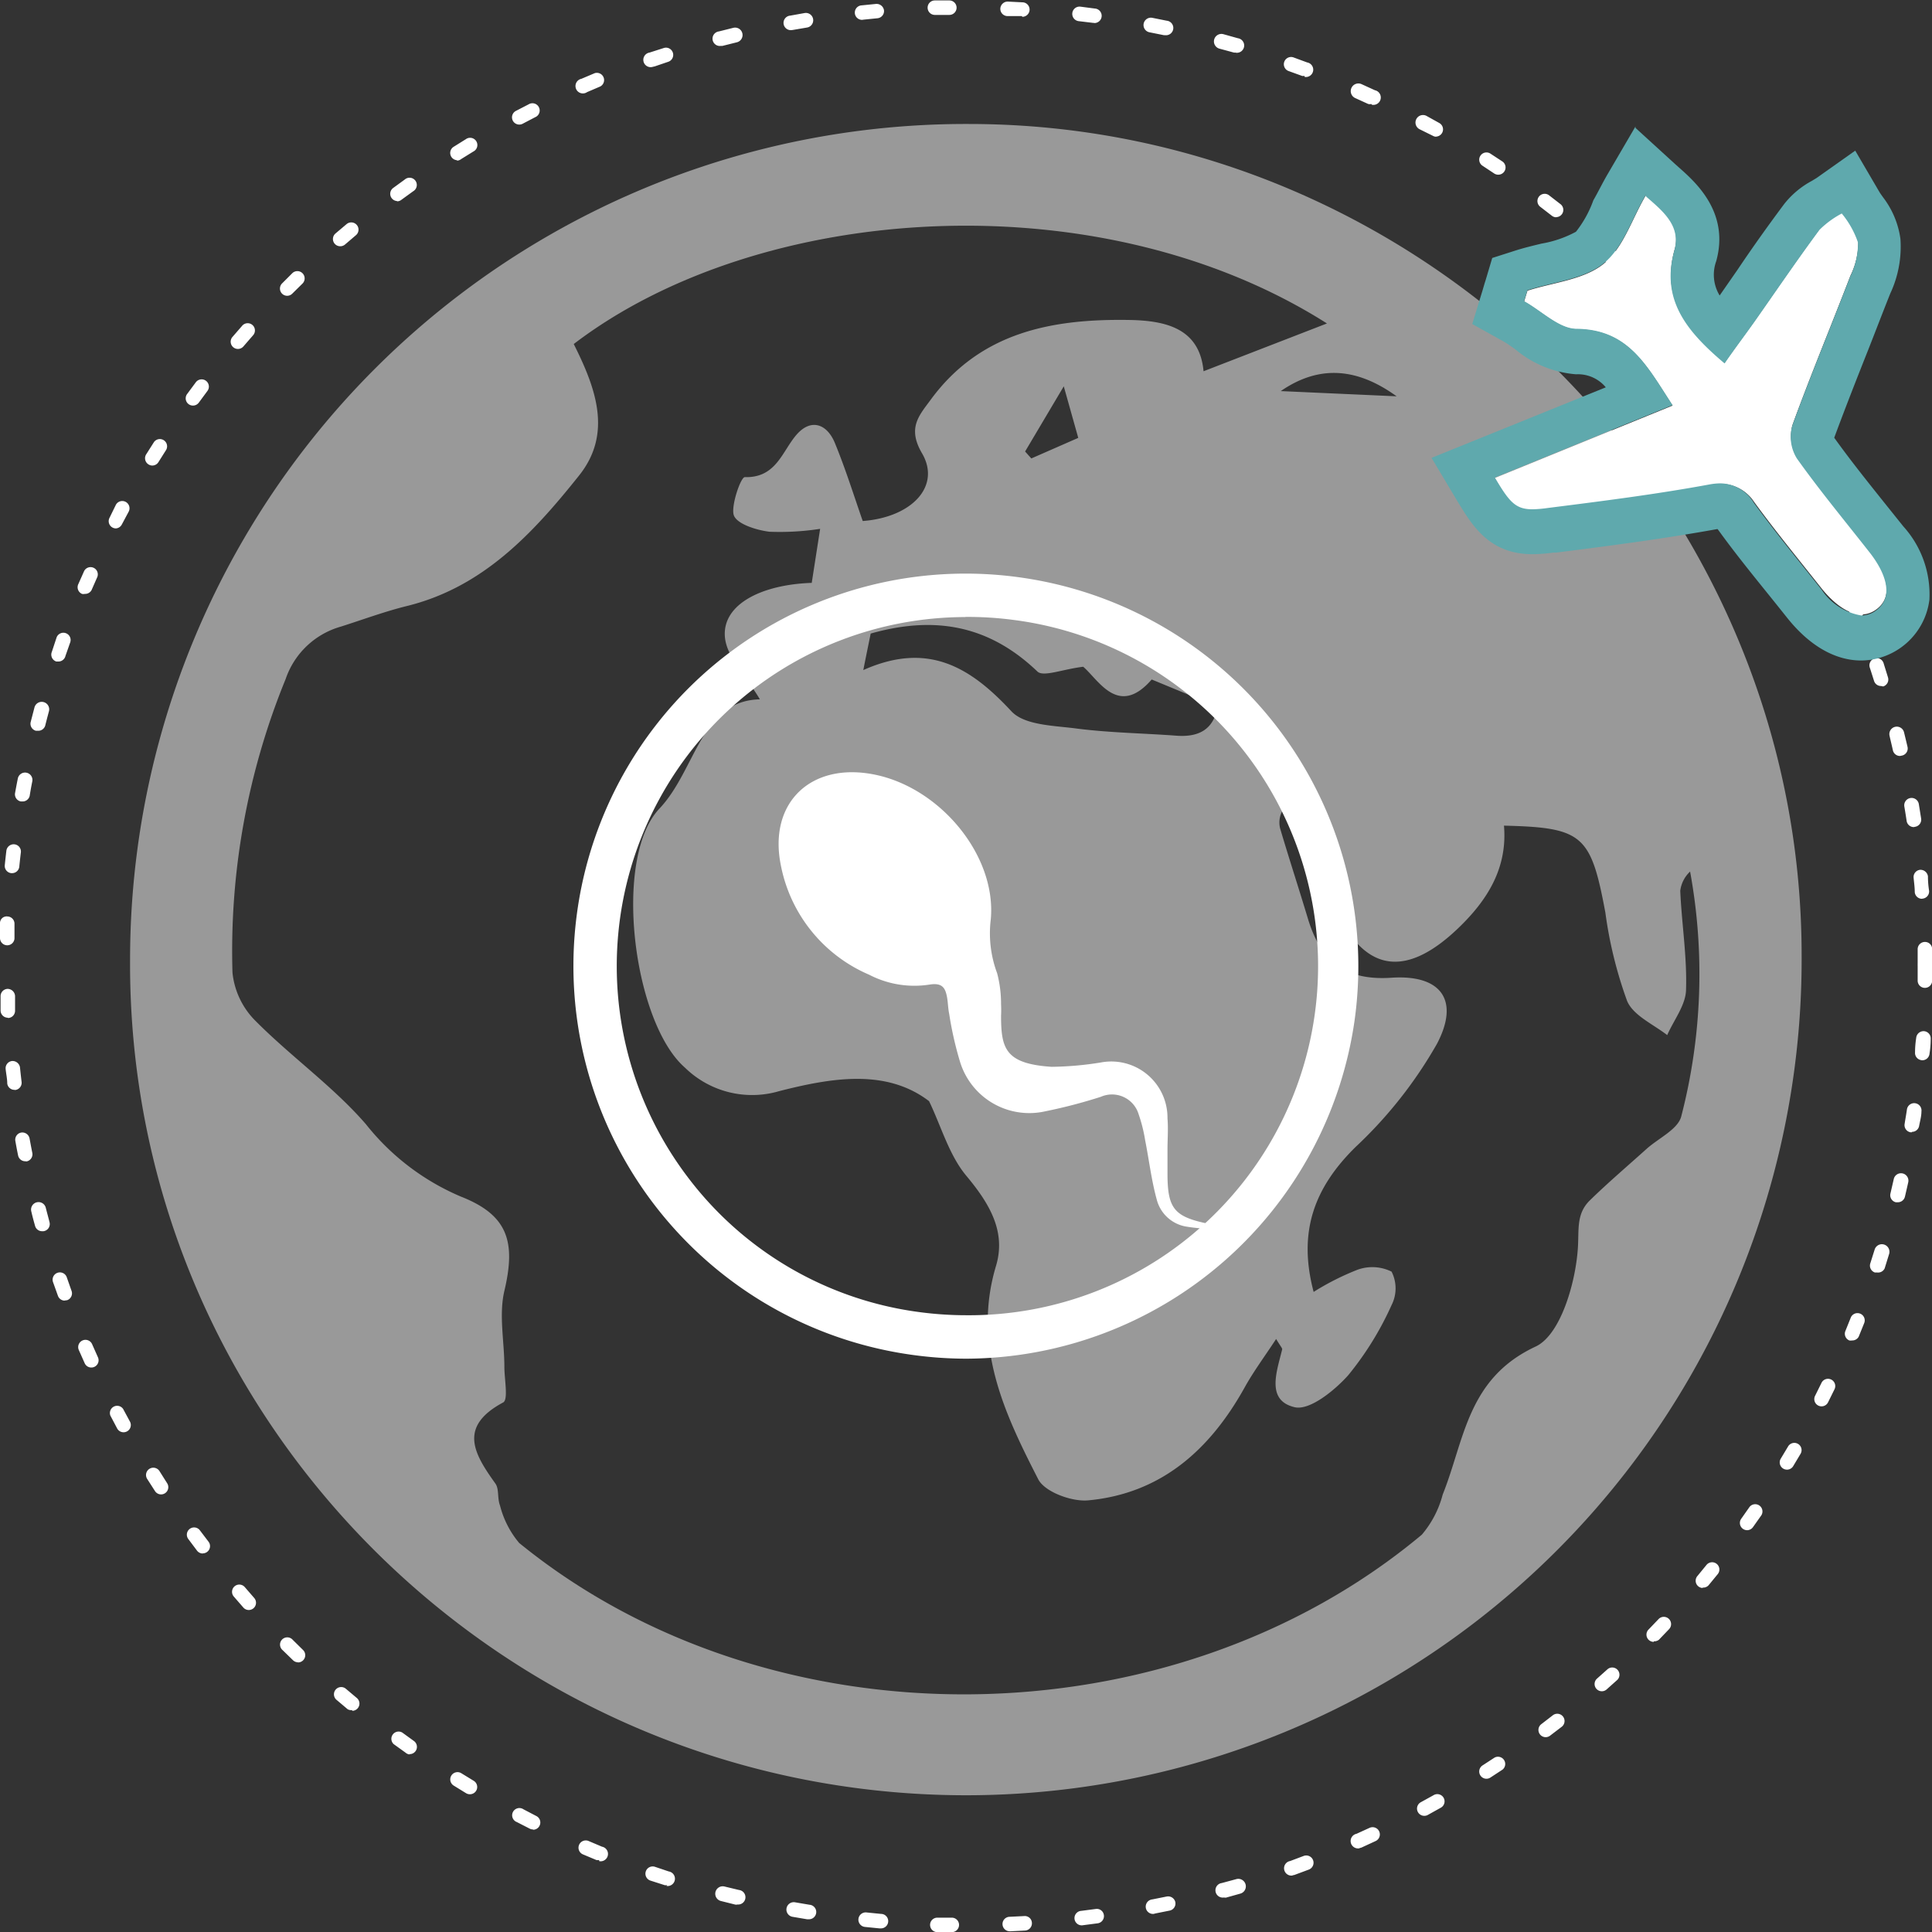 <svg xmlns="http://www.w3.org/2000/svg" viewBox="0 0 133.38 133.39"><rect x="0" y="0" width="133.38" height="133.39" fill="#333333" stroke="none"/><defs><style>.cls-1,.cls-2,.cls-3{fill:#fff;}.cls-1,.cls-3{fill-rule:evenodd;}.cls-1{opacity:0.5;}.cls-4{fill:#5fa9ad;}</style></defs><title>sperm</title><g id="Vrstva_2" data-name="Vrstva 2"><g id="grafika"><path class="cls-1" d="M66.62,123.94c-31.9-.06-57.83-26-57.64-57.73A57.7,57.7,0,0,1,67,8.56c31.47.06,57.43,26.07,57.38,57.5A57.7,57.7,0,0,1,66.62,123.94Zm-10-87.43a18.29,18.29,0,0,1-3.5.2c-.89-.11-2.25-.53-2.46-1.14s.47-2.63.76-2.63C53.6,33,54,31.14,55,30s2.1-.73,2.64.59c.73,1.77,1.3,3.6,1.92,5.38,3.42-.26,5.43-2.43,4.08-4.7-1-1.73-.2-2.57.61-3.67C67.7,22.89,72.7,22,78,22.09c2.51.05,4.82.59,5.09,3.54l8.52-3.3c-15.76-10-39.21-8.35-52,1.42,1.5,3,2.71,6.17.35,9.1-3.19,4-6.65,7.72-11.92,9-1.52.38-3,.93-4.51,1.41a5.65,5.65,0,0,0-3.81,3.62,49.6,49.6,0,0,0-3.67,20.27,5.48,5.48,0,0,0,1.53,3.27C20.06,72.93,23,75,25.26,77.61a16.64,16.64,0,0,0,6.56,5c3.26,1.28,3.8,3.13,3,6.51-.39,1.65,0,3.49,0,5.24,0,.85.28,2.26-.08,2.46-3.14,1.68-2,3.56-.54,5.6.27.38.12,1,.32,1.52a6.5,6.5,0,0,0,1.32,2.58c17.38,14.16,45,13.9,62.32-.57a7,7,0,0,0,1.44-2.77c1.51-3.76,1.68-8,6.4-10.21,1.73-.79,2.77-4.39,2.93-6.78.09-1.29-.13-2.39.84-3.33,1.25-1.22,2.59-2.36,3.89-3.53.83-.75,2.18-1.36,2.41-2.26a39.17,39.17,0,0,0,.61-16.9A2.18,2.18,0,0,0,116,61.5c.1,2.27.47,4.53.4,6.79,0,1.07-.84,2.12-1.3,3.17-1-.77-2.35-1.36-2.77-2.36A29.1,29.1,0,0,1,110.83,63c-1-5.36-1.55-5.87-7-6,.25,2.94-1.15,5.16-3.18,7.1C96.9,67.68,94,67.06,92,62.31c-.6-1.45-1.11-2.95-1.78-4.37a16.92,16.92,0,0,0-1.51-2.23,1.7,1.7,0,0,0-.34,1.46c.62,2.1,1.3,4.17,1.93,6.27.87,2.86,2.51,4.28,5.76,4.06,3.44-.23,4.73,1.56,3.14,4.57a30.2,30.2,0,0,1-5.62,7.12c-2.82,2.78-4,5.82-2.89,10a18.23,18.23,0,0,1,3-1.52,3,3,0,0,1,2.38.12,2.55,2.55,0,0,1,0,2.31,21.53,21.53,0,0,1-3,4.85c-.95,1.06-2.66,2.44-3.69,2.2-2-.47-1.23-2.47-.86-4,0-.09-.13-.23-.42-.71-.8,1.22-1.56,2.24-2.17,3.34-2.39,4.3-5.76,7.33-10.8,7.8-1.13.11-3-.58-3.45-1.45-2.35-4.58-4.56-9.26-2.92-14.73.71-2.36-.44-4.29-2-6.17-1.23-1.44-1.77-3.45-2.62-5.21-2.95-2.25-6.71-1.62-10.35-.69a6.63,6.63,0,0,1-6.51-1.63c-3.56-3.11-5-14.44-1.76-17.87,2.53-2.67,2.85-7.46,6.94-7.55-.9-1.54-2.34-2.92-2.42-4.38-.12-2.18,2.51-3.54,6-3.66Zm22.89,10.4c-2.31,2.66-3.68,0-4.73-.88-1.46.18-2.75.72-3.16.33-3.28-3.14-7-3.9-11.51-2.62-.11.54-.26,1.26-.51,2.52,4.48-2,7.4-.19,10.21,2.83.91,1,3,1,4.54,1.21,2.27.29,4.58.32,6.86.49,1.58.12,2.58-.45,2.85-2ZM88.42,27l8,.36C93.87,25.52,91.23,25.06,88.42,27ZM70.77,31.17l.43.48,3.24-1.42-1-3.56Z"/><path class="cls-2" d="M65.71,133.39h0l-1,0a.5.5,0,0,1,0-1h0l1,0a.5.5,0,0,1,0,1Zm4-.06a.5.5,0,0,1,0-1l1-.05a.49.49,0,0,1,.53.47.5.5,0,0,1-.47.53l-1,.05Zm-9-.2h0l-1-.1a.5.5,0,1,1,.11-1l1,.1a.5.5,0,0,1,0,1Zm14-.21a.5.5,0,0,1-.06-1l1-.13a.49.49,0,0,1,.56.43.5.5,0,0,1-.43.56l-1,.13Zm-18.92-.42h-.08l-1-.17a.5.5,0,1,1,.18-1l1,.17a.5.5,0,0,1-.08,1Zm23.86-.37a.5.5,0,0,1-.1-1l1-.2a.51.51,0,0,1,.59.38.5.5,0,0,1-.38.59l-1,.2Zm-28.76-.64h-.12l-1-.25a.5.5,0,0,1,.25-1l1,.24a.5.5,0,0,1-.12,1ZM84.48,131a.5.5,0,0,1-.13-1l1-.27a.5.5,0,0,1,.28,1l-1,.28Zm-38.42-.85-.16,0-1-.32a.5.5,0,0,1,.32-.95l.95.32a.5.5,0,0,1-.16,1Zm43.18-.67a.5.5,0,0,1-.17-1l.93-.35a.5.5,0,0,1,.36.94l-.94.35A.49.49,0,0,1,89.24,129.46Zm-47.88-1.07a.49.49,0,0,1-.19,0l-.93-.39a.5.5,0,0,1,.4-.92l.92.39a.5.5,0,0,1-.19,1Zm52.5-.81a.5.5,0,0,1-.21-1l.9-.41a.5.5,0,1,1,.42.91l-.91.42A.5.5,0,0,1,93.87,127.58ZM36.81,126.3a.5.5,0,0,1-.23-.05l-.9-.46a.5.5,0,1,1,.46-.88l.88.46a.5.5,0,0,1-.23.95Zm61.52-.94a.5.5,0,0,1-.24-.94l.87-.48a.5.5,0,1,1,.49.87l-.88.49A.49.49,0,0,1,98.33,125.36Zm-65.89-1.49a.5.5,0,0,1-.26-.07l-.86-.53a.5.5,0,0,1,.53-.85l.85.52a.5.5,0,0,1-.26.93Zm70.18-1.07a.5.5,0,0,1-.27-.92l.83-.54a.5.5,0,0,1,.55.83l-.84.55A.5.5,0,0,1,102.62,122.8Zm-74.36-1.68A.5.5,0,0,1,28,121l-.82-.59a.5.5,0,0,1,.59-.8l.8.58a.5.5,0,0,1-.29.91Zm78.45-1.19a.5.5,0,0,1-.3-.9l.79-.61a.5.5,0,0,1,.62.79l-.8.61A.5.5,0,0,1,106.71,119.93Zm-82.4-1.87A.5.5,0,0,1,24,118l-.77-.65a.5.5,0,1,1,.65-.76l.76.64a.5.5,0,0,1-.32.88Zm86.27-1.3a.5.5,0,0,1-.33-.87l.74-.66a.5.5,0,0,1,.67.74l-.75.67A.5.5,0,0,1,110.57,116.76Zm-90-2a.5.5,0,0,1-.35-.14l-.72-.7a.5.5,0,1,1,.7-.71l.71.7a.5.5,0,0,1-.35.86Zm93.59-1.41a.5.5,0,0,1-.36-.85l.69-.72a.5.5,0,1,1,.73.69l-.7.73A.5.5,0,0,1,114.18,113.31Zm-97-2.2a.5.5,0,0,1-.37-.17l-.66-.76a.5.5,0,0,1,.76-.65l.65.75a.5.5,0,0,1-.37.83Zm100.39-1.52a.5.5,0,0,1-.38-.82l.63-.77a.5.5,0,0,1,.78.63l-.64.78A.5.5,0,0,1,117.53,109.6ZM14,107.25a.5.5,0,0,1-.4-.2l-.6-.8a.5.5,0,1,1,.8-.6l.6.79a.5.5,0,0,1-.4.8Zm106.62-1.61a.5.5,0,0,1-.41-.79l.57-.81a.5.5,0,0,1,.82.57l-.58.82A.5.5,0,0,1,120.59,105.64Zm-109.5-2.47a.5.5,0,0,1-.42-.23l-.54-.84a.5.5,0,1,1,.85-.54l.53.84a.5.5,0,0,1-.42.77Zm112.25-1.71a.5.5,0,0,1-.43-.76l.51-.85a.5.5,0,0,1,.86.51l-.52.87A.5.5,0,0,1,123.34,101.46ZM8.53,98.88a.5.5,0,0,1-.44-.26l-.47-.89a.5.5,0,0,1,.88-.46l.47.87a.5.5,0,0,1-.44.74Zm117.23-1.79a.5.5,0,0,1-.45-.73l.44-.89a.5.5,0,1,1,.9.44l-.45.91A.5.5,0,0,1,125.77,97.09ZM6.31,94.41a.5.5,0,0,1-.46-.29l-.41-.92a.5.5,0,1,1,.92-.4l.4.9a.5.5,0,0,1-.46.71Zm121.55-1.87a.49.49,0,0,1-.19,0,.5.5,0,0,1-.27-.65l.37-.92a.5.5,0,0,1,.93.37l-.38.94A.5.5,0,0,1,127.86,92.54ZM4.43,89.79A.5.5,0,0,1,4,89.46l-.34-.95a.5.5,0,1,1,.95-.33l.33.94a.5.5,0,0,1-.3.64ZM129.6,87.85l-.16,0a.5.5,0,0,1-.32-.63l.3-.95a.5.5,0,1,1,1,.3l-.31,1A.5.5,0,0,1,129.6,87.85ZM2.9,85a.5.5,0,0,1-.48-.37c-.09-.32-.18-.65-.26-1a.5.5,0,0,1,1-.25c.08.32.17.64.26,1A.5.5,0,0,1,3,85ZM131,83h-.12a.5.5,0,0,1-.37-.6l.23-1a.5.5,0,0,1,1,.22q-.11.49-.23,1A.5.5,0,0,1,131,83ZM1.74,80.17a.5.5,0,0,1-.49-.4c-.07-.33-.13-.66-.19-1a.5.5,0,0,1,.4-.58.51.51,0,0,1,.58.4c.06.33.12.65.19,1a.5.5,0,0,1-.39.59Zm130.24-2h-.08a.5.5,0,0,1-.41-.58c.05-.33.11-.65.16-1a.5.5,0,1,1,1,.15c0,.33-.1.66-.16,1A.5.5,0,0,1,132,78.14ZM1,75.24a.5.5,0,0,1-.5-.44c0-.33-.08-.67-.11-1a.5.5,0,0,1,.44-.55.52.52,0,0,1,.55.44q.05.5.11,1a.5.5,0,0,1-.44.56Zm131.66-2.05h0a.5.5,0,0,1-.45-.54q0-.49.08-1a.51.51,0,0,1,.54-.46.5.5,0,0,1,.46.54q0,.5-.08,1A.5.5,0,0,1,132.62,73.19ZM.54,70.26a.5.5,0,0,1-.5-.48q0-.5,0-1a.5.5,0,0,1,.49-.51.52.52,0,0,1,.51.49q0,.5,0,1a.5.5,0,0,1-.48.52ZM132.88,68.2h0a.5.5,0,0,1-.49-.51q0-.5,0-1a.53.53,0,0,1,0-.07.5.5,0,0,1,0-.08q0-.5,0-1a.5.5,0,0,1,.49-.51.49.49,0,0,1,.51.49q0,.5,0,1a.54.54,0,0,1,0,.07.49.49,0,0,1,0,.08c0,.34,0,.67,0,1A.5.5,0,0,1,132.88,68.2ZM.5,65.26h0A.5.5,0,0,1,0,64.75c0-.34,0-.67,0-1a.46.46,0,0,1,.52-.48.5.5,0,0,1,.48.52q0,.49,0,1A.5.5,0,0,1,.5,65.26Zm132.19-3.21a.5.5,0,0,1-.5-.46c0-.33-.05-.66-.08-1a.5.5,0,0,1,.45-.54.52.52,0,0,1,.54.45q0,.5.08,1a.5.5,0,0,1-.46.54ZM.83,60.28H.78a.5.5,0,0,1-.45-.55q.05-.5.11-1A.51.51,0,0,1,1,58.29a.5.5,0,0,1,.44.56q-.06.49-.11,1A.5.5,0,0,1,.83,60.28Zm131.29-3.18a.5.5,0,0,1-.49-.42c-.05-.33-.1-.65-.16-1a.5.5,0,0,1,1-.17q.08.5.16,1a.5.5,0,0,1-.42.57ZM1.53,55.33H1.44a.5.5,0,0,1-.4-.58c.06-.33.12-.66.19-1a.5.5,0,1,1,1,.19q-.1.49-.18,1A.5.5,0,0,1,1.53,55.33Zm129.64-3.14a.5.5,0,0,1-.49-.39c-.07-.32-.15-.64-.23-1a.5.5,0,0,1,1-.24q.12.49.24,1a.5.5,0,0,1-.37.6ZM2.61,50.45l-.13,0a.5.5,0,0,1-.36-.61l.26-1a.5.5,0,0,1,1,.26q-.13.48-.26,1A.5.5,0,0,1,2.61,50.45Zm127.25-3.09a.5.5,0,0,1-.48-.35l-.3-.94a.5.5,0,0,1,.95-.31l.31,1a.5.5,0,0,1-.33.63ZM4.05,45.67l-.16,0A.5.5,0,0,1,3.58,45l.33-1a.5.5,0,0,1,.94.34l-.33.94A.5.5,0,0,1,4.05,45.67Zm124.13-3a.5.5,0,0,1-.46-.31l-.37-.91a.5.5,0,0,1,.92-.39l.38.93a.5.5,0,0,1-.28.65A.52.52,0,0,1,128.19,42.66ZM5.86,41a.49.49,0,0,1-.2,0,.5.5,0,0,1-.26-.66l.41-.92a.5.5,0,0,1,.91.41l-.4.91A.5.5,0,0,1,5.86,41Zm120.3-2.9a.5.5,0,0,1-.45-.28l-.44-.88a.5.5,0,1,1,.89-.45l.45.9a.5.5,0,0,1-.45.72ZM8,36.48a.5.5,0,0,1-.44-.73L8,34.85a.5.5,0,0,1,.88.48l-.47.88A.5.5,0,0,1,8,36.48ZM123.8,33.7a.5.5,0,0,1-.43-.25l-.51-.85a.5.5,0,0,1,.85-.52l.52.86a.5.5,0,0,1-.43.75ZM10.51,32.14a.49.49,0,0,1-.26-.08.5.5,0,0,1-.16-.69l.54-.85a.5.5,0,0,1,.84.54l-.53.84A.5.5,0,0,1,10.51,32.14Zm110.6-2.64a.5.5,0,0,1-.41-.21l-.57-.81a.5.5,0,1,1,.81-.58l.58.82a.5.5,0,0,1-.41.79ZM13.32,28a.5.5,0,0,1-.4-.8l.6-.81a.5.5,0,1,1,.8.6l-.59.8A.5.5,0,0,1,13.32,28Zm104.79-2.5a.5.5,0,0,1-.39-.19l-.63-.76a.5.5,0,1,1,.77-.64l.64.78a.5.5,0,0,1-.39.81ZM16.43,24.09a.5.5,0,0,1-.38-.83l.66-.76a.5.5,0,1,1,.75.66l-.65.75A.5.5,0,0,1,16.43,24.09Zm98.39-2.34a.5.5,0,0,1-.36-.16l-.69-.71a.5.5,0,0,1,.72-.7l.7.73a.5.5,0,0,1-.36.84Zm-95-1.33a.5.5,0,0,1-.35-.85l.71-.71a.5.5,0,0,1,.7.72l-.71.7A.5.5,0,0,1,19.83,20.42Zm91.43-2.18a.5.5,0,0,1-.34-.13l-.74-.66a.5.5,0,0,1,.66-.75l.75.67a.5.5,0,0,1-.34.87ZM23.49,17a.5.5,0,0,1-.33-.88l.77-.65a.5.5,0,1,1,.64.77l-.75.64A.5.5,0,0,1,23.49,17Zm83.95-2a.5.5,0,0,1-.31-.11l-.79-.61a.5.5,0,0,1,.6-.8l.8.62a.5.5,0,0,1-.31.89Zm-80-1.12a.5.5,0,0,1-.3-.9l.81-.59a.5.5,0,1,1,.58.81l-.8.58A.5.5,0,0,1,27.39,13.9Zm76-1.82a.5.5,0,0,1-.28-.08l-.83-.55a.5.5,0,0,1,.54-.84l.84.55a.5.5,0,0,1-.28.92Zm-71.86-1a.5.5,0,0,1-.27-.92l.85-.53a.5.5,0,1,1,.52.85l-.84.52A.49.49,0,0,1,31.52,11.09Zm67.6-1.62a.49.49,0,0,1-.25-.06L98,8.92A.5.5,0,1,1,98.48,8l.88.49a.5.5,0,0,1-.25.94ZM35.84,8.6a.5.5,0,0,1-.23-.94l.89-.46a.5.5,0,1,1,.45.89l-.88.46A.5.5,0,0,1,35.84,8.6ZM94.67,7.18a.5.5,0,0,1-.21,0l-.9-.41A.5.5,0,0,1,94,5.81l.92.42a.5.5,0,0,1-.21,1ZM40.34,6.44a.5.5,0,0,1-.2-1l.92-.39a.5.5,0,0,1,.38.92l-.91.39A.49.49,0,0,1,40.34,6.44Zm49.72-1.2a.5.5,0,0,1-.17,0l-.94-.34a.5.5,0,0,1,.34-.94l.95.35a.5.5,0,0,1-.17,1ZM45,4.63a.5.5,0,0,1-.16-1l1-.32a.5.5,0,0,1,.31.95l-.94.32Zm40.33-1-.14,0-1-.27a.5.5,0,1,1,.27-1l1,.28a.5.5,0,0,1-.14,1ZM49.76,3.17a.5.5,0,0,1-.13-1l1-.25a.5.5,0,0,1,.24,1l-1,.25Zm30.7-.74h-.1l-1-.2a.5.5,0,0,1,.19-1l1,.2a.5.5,0,0,1-.1,1ZM54.64,2.08a.5.5,0,0,1-.09-1l1-.18a.5.5,0,0,1,.17,1l-1,.17Zm20.9-.5h-.07l-1-.12a.5.5,0,0,1,.12-1l1,.13a.5.5,0,0,1-.07,1Zm-16-.21a.5.5,0,0,1-.05-1l1-.1a.52.52,0,0,1,.54.45.5.5,0,0,1-.45.54l-1,.1Zm11-.26h0l-1,0a.5.5,0,0,1-.48-.52.51.51,0,0,1,.52-.48l1,.05a.5.5,0,0,1,0,1Zm-6-.08a.5.5,0,0,1,0-1l1,0h0a.5.5,0,0,1,0,1l-1,0Z"/><path class="cls-2" d="M66.71,93.8A27.38,27.38,0,0,1,63,93.54,27.1,27.1,0,0,1,39.84,63,27.07,27.07,0,0,1,70.4,39.86,27.1,27.1,0,0,1,93.52,70.42,27.19,27.19,0,0,1,66.71,93.8Zm-.06-51.2A24.1,24.1,0,0,0,47.46,81.24a23.94,23.94,0,0,0,15.91,9.33,24.46,24.46,0,0,0,3.34.23,24.1,24.1,0,0,0,3.28-48A24.45,24.45,0,0,0,66.65,42.59Z"/><path class="cls-3" d="M103.2,33l12.27-5c-1.75-2.67-3-5.23-6.62-5.27-1.21,0-2.42-1.24-3.63-1.91l.23-.75c1.77-.57,3.86-.75,5.23-1.83s1.95-3.06,2.95-4.77c1.14,1,2.43,2,2,3.69-1,3.47.86,5.67,3.45,7.86.69-1,1.38-1.91,2.06-2.87,1.49-2.12,2.95-4.27,4.49-6.35a6.4,6.4,0,0,1,1.54-1.13,6.34,6.34,0,0,1,1.12,2,5.21,5.21,0,0,1-.54,2.36c-1.32,3.44-2.74,6.84-4,10.3a2.83,2.83,0,0,0,.32,2.25c1.58,2.22,3.33,4.33,5,6.46,1,1.26,1.8,3,.51,4s-2.81-.16-3.81-1.4c-1.58-2-3.17-3.93-4.68-6A2.75,2.75,0,0,0,118,33.52c-3.69.68-7.42,1.15-11.14,1.62C104.81,35.41,104.46,35.17,103.2,33Z"/><path class="cls-4" d="M113.61,13.54c1.14,1,2.43,2,2,3.69-1,3.47.86,5.67,3.45,7.86.69-1,1.38-1.91,2.06-2.87,1.49-2.12,2.95-4.27,4.49-6.35a6.4,6.4,0,0,1,1.54-1.13,6.34,6.34,0,0,1,1.12,2,5.21,5.21,0,0,1-.54,2.36c-1.32,3.44-2.74,6.84-4,10.3a2.83,2.83,0,0,0,.32,2.25c1.58,2.22,3.33,4.33,5,6.46,1,1.26,1.8,3,.51,4a1.68,1.68,0,0,1-1.06.38,4.1,4.1,0,0,1-2.74-1.78c-1.58-2-3.17-3.93-4.68-6a2.72,2.72,0,0,0-2.32-1.34,4.31,4.31,0,0,0-.77.08c-3.69.68-7.42,1.15-11.14,1.62a8.55,8.55,0,0,1-1.05.09c-1.17,0-1.6-.5-2.6-2.19l12.27-5c-1.75-2.67-3-5.23-6.62-5.27-1.21,0-2.42-1.24-3.63-1.91l.23-.75c1.77-.57,3.86-.75,5.23-1.83s1.95-3.06,2.95-4.77m-.72-4.71L111,12c-.37.63-.66,1.24-1,1.83A7.7,7.7,0,0,1,108.8,16a7.72,7.72,0,0,1-2.39.82c-.61.15-1.25.3-1.89.51l-1.5.48-.45,1.51-.07.22-.15.51-.71,2.32,2.12,1.18c.24.13.55.35.87.58a7.39,7.39,0,0,0,4.18,1.71,2.5,2.5,0,0,1,2.05.9l-8.79,3.56-3.24,1.31,1.79,3c1,1.63,2.17,3.65,5.18,3.65a11.1,11.1,0,0,0,1.43-.11l.2,0c3.64-.46,7.4-.95,11.1-1.62h.05l.09.12c1.45,2,3,3.85,4.47,5.7l.28.35c1.53,1.9,3.29,2.9,5.08,2.9a4.79,4.79,0,0,0,4.7-4.19,7,7,0,0,0-1.8-5.07l-1.13-1.41c-1.28-1.6-2.5-3.12-3.64-4.71.74-2,1.56-4.09,2.35-6.08.51-1.29,1-2.58,1.52-3.88v0a7.61,7.61,0,0,0,.7-3.77A6.08,6.08,0,0,0,130,13.62c-.09-.13-.19-.26-.27-.4l-1.65-2.82-2.67,1.89-.33.2a6.09,6.09,0,0,0-1.9,1.59c-1.12,1.5-2.19,3-3.23,4.55l-1.23,1.77a2.75,2.75,0,0,1-.24-2.36c.94-3.36-1.41-5.45-2.54-6.45l-.29-.26-2.74-2.5Z"/><path class="cls-3" d="M84.35,84.91c-.8-.07-1.6-.09-2.39-.22a2.53,2.53,0,0,1-2.1-1.87c-.37-1.34-.53-2.73-.8-4.09a10.6,10.6,0,0,0-.45-1.8A1.92,1.92,0,0,0,76,75.72a35.49,35.49,0,0,1-3.83,1,5,5,0,0,1-5.89-3.41A24.1,24.1,0,0,1,65.53,70c-.08-.38-.08-.77-.15-1.16-.12-.66-.35-1-1.19-.87A6.78,6.78,0,0,1,60,67.29a10.35,10.35,0,0,1-6.08-7.49C53,55.41,56,52.58,60.4,53.48c4.55.93,8.41,5.62,8,10a7.86,7.86,0,0,0,.44,3.71,8.27,8.27,0,0,1,.27,2.14,7.61,7.61,0,0,1,0,.78c0,2.28.29,3.33,3.49,3.54a22.56,22.56,0,0,0,3.4-.3,3.88,3.88,0,0,1,4.6,3.86c.06.72,0,1.45,0,2.17,0,.54,0,1.09,0,1.63,0,2.46.47,3,2.89,3.49l.88.19Z"/></g></g></svg>